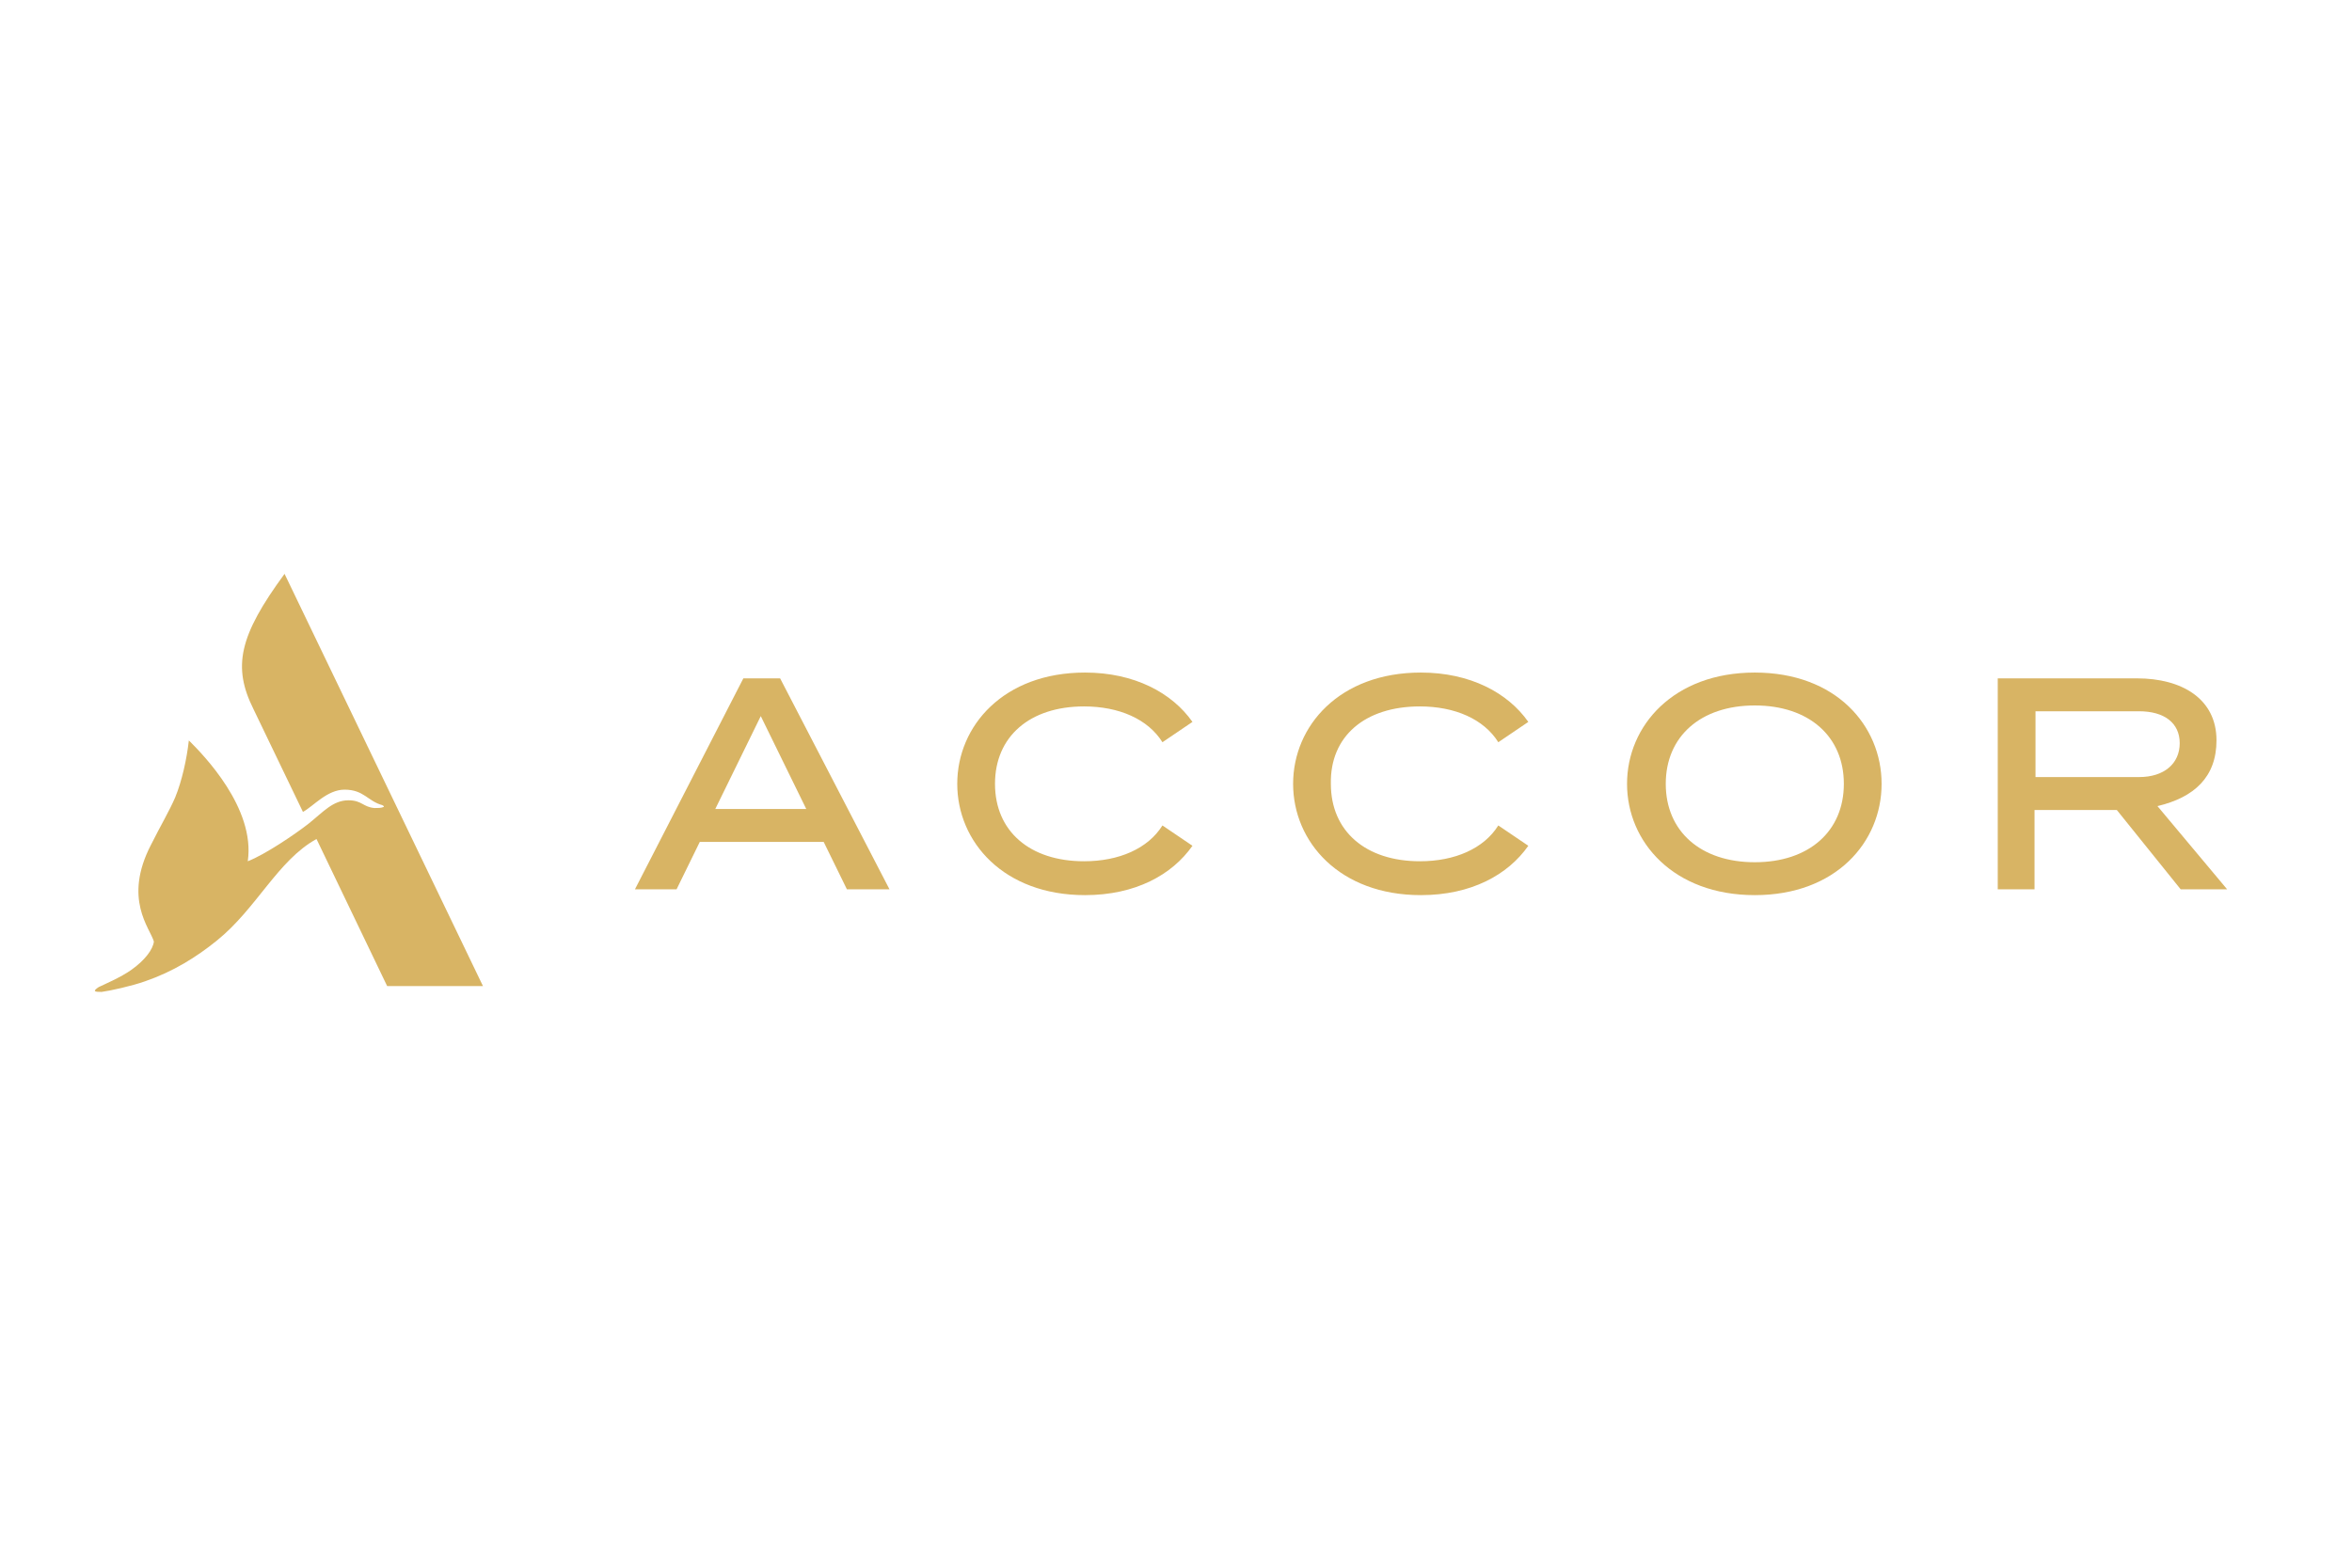 <?xml version="1.0" encoding="utf-8"?>
<!-- Generator: Adobe Illustrator 27.8.0, SVG Export Plug-In . SVG Version: 6.00 Build 0)  -->
<svg version="1.1" id="Layer_1" xmlns="http://www.w3.org/2000/svg" xmlns:xlink="http://www.w3.org/1999/xlink" x="0px" y="0px"
	 viewBox="0 0 243 162" style="enable-background:new 0 0 243 162;" xml:space="preserve">
<style type="text/css">
	.st0{fill:#D8B464;}
</style>
<path class="st0" d="M49.9,101.9H40l-7.3-15.2c-4,2.2-6.2,7.2-10.3,10.5c-2.1,1.7-4.5,3.2-7.4,4.2c-1.4,0.5-3.7,1-4.5,1.1
	c-0.4,0-0.6,0-0.7-0.1c0-0.1,0.1-0.2,0.4-0.4c0.4-0.2,2.3-1,3.4-1.8c1.4-1,2.2-2.1,2.3-2.9c-0.4-1.4-3.2-4.4-0.3-10
	c1-2,1.9-3.5,2.5-4.9c0.7-1.7,1.2-4,1.4-5.8c0-0.1,0-0.1,0.1,0c1.4,1.4,6.8,6.9,6,12.4c1.8-0.7,4.9-2.8,6.3-3.9
	c1.5-1.2,2.5-2.4,4.1-2.4c1.4,0,1.5,0.7,2.7,0.8c0.3,0,0.7,0,0.9-0.1c0.1,0,0.1-0.1-0.1-0.2c-1.5-0.4-1.9-1.6-3.9-1.6
	c-1.8,0-3.2,1.7-4.3,2.3l-5.1-10.6c-2.2-4.4-1.5-7.6,3.2-14L49.9,101.9z"/>
<path class="st0" d="M230.1,91.9l-7.2-8.6c3.8-0.9,6.1-3,6.1-6.8c0-4.3-3.6-6.4-8.2-6.4h-14.4v21.8h3.8v-8.2h8.5l6.6,8.2H230.1z
	 M210.3,73.5h10.7c2.6,0,4.2,1.2,4.2,3.3c0,2.1-1.6,3.5-4.2,3.5h-10.7V73.5z"/>
<path class="st0" d="M76.8,70.1L65.6,91.9h4.3l2.4-4.9h12.8l2.4,4.9h4.4L80.6,70.1L76.8,70.1L76.8,70.1z M73.9,83.6l4.7-9.6l4.7,9.6
	H73.9z"/>
<path class="st0" d="M112,73c3.6,0,6.6,1.3,8.1,3.7l3.1-2.1c-2.1-3-6-5.1-11.1-5.1c-8.4,0-13.2,5.5-13.2,11.5
	c0,6,4.8,11.5,13.2,11.5c5.2,0,9-2.1,11.1-5.1l-3.1-2.1c-1.5,2.4-4.5,3.7-8.1,3.7c-5.6,0-9.2-3.1-9.2-8C102.8,76.1,106.4,73,112,73"
	/>
<path class="st0" d="M146.7,73c3.6,0,6.6,1.3,8.1,3.7l3.1-2.1c-2.1-3-6-5.1-11.1-5.1c-8.4,0-13.2,5.5-13.2,11.5
	c0,6,4.8,11.5,13.2,11.5c5.2,0,9-2.1,11.1-5.1l-3.1-2.1c-1.5,2.4-4.5,3.7-8.1,3.7c-5.6,0-9.2-3.1-9.2-8C137.4,76.1,141,73,146.7,73"
	/>
<path class="st0" d="M181.3,69.5c-8.4,0-13.2,5.5-13.2,11.5c0,6,4.8,11.5,13.2,11.5S194.4,87,194.4,81
	C194.4,75,189.7,69.5,181.3,69.5 M181.3,89.1c-5.6,0-9.2-3.2-9.2-8.1c0-4.9,3.6-8.1,9.2-8.1s9.2,3.2,9.2,8.1
	C190.5,85.9,186.9,89.1,181.3,89.1"/>
</svg>
